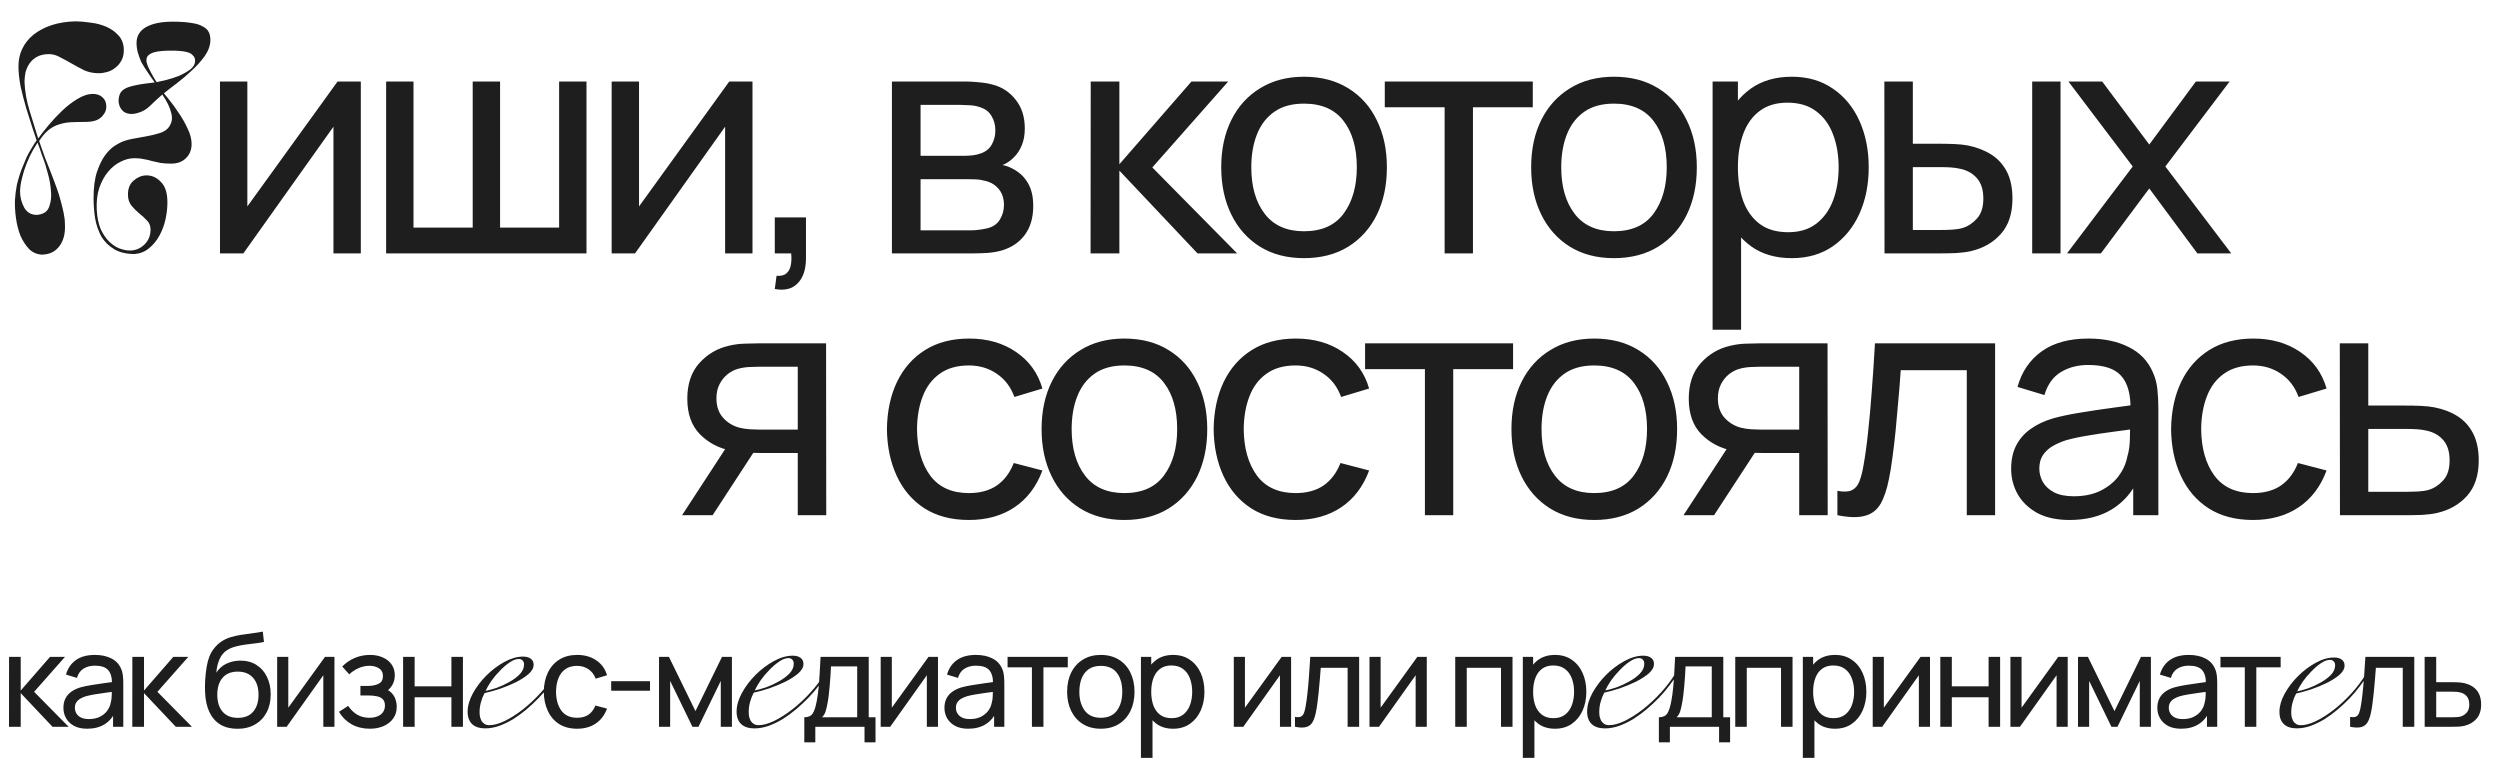 <?xml version="1.0" encoding="UTF-8"?> <svg xmlns="http://www.w3.org/2000/svg" width="296" height="90" viewBox="0 0 296 90" fill="none"><path d="M16.167 5.09C16.167 4.261 16.544 3.633 17.297 3.206C18.051 2.779 19.106 2.566 20.463 2.566C21.342 2.566 22.071 2.616 22.648 2.716C23.226 2.792 23.679 2.93 24.005 3.131C24.357 3.307 24.596 3.533 24.721 3.809C24.847 4.06 24.91 4.362 24.91 4.714C24.91 5.342 24.696 5.97 24.269 6.598C23.842 7.201 23.327 7.779 22.724 8.331C22.146 8.884 21.543 9.399 20.915 9.876C20.312 10.329 19.81 10.718 19.408 11.045C19.483 11.145 19.697 11.409 20.048 11.836C20.4 12.263 20.764 12.765 21.141 13.343C21.543 13.921 21.895 14.537 22.196 15.19C22.523 15.843 22.686 16.459 22.686 17.037C22.686 17.74 22.46 18.305 22.008 18.732C21.581 19.159 21.003 19.373 20.274 19.373C19.797 19.373 19.383 19.348 19.031 19.297C18.679 19.222 18.34 19.147 18.013 19.071C17.687 18.971 17.36 18.896 17.034 18.845C16.732 18.77 16.393 18.732 16.016 18.732H15.865C15.363 18.732 14.835 18.87 14.283 19.147C13.755 19.398 13.265 19.787 12.813 20.315C12.386 20.817 12.034 21.458 11.758 22.237C11.506 22.991 11.406 23.87 11.456 24.875C11.506 25.729 11.657 26.47 11.908 27.098C12.185 27.701 12.511 28.191 12.888 28.568C13.265 28.945 13.667 29.221 14.094 29.397C14.546 29.573 14.973 29.661 15.375 29.661C16.029 29.661 16.594 29.435 17.071 28.983C17.574 28.505 17.825 27.902 17.825 27.174C17.825 26.747 17.687 26.395 17.41 26.119C17.134 25.817 16.82 25.528 16.468 25.252C16.142 24.975 15.84 24.674 15.564 24.347C15.287 23.996 15.149 23.556 15.149 23.028C15.149 22.325 15.363 21.785 15.79 21.408C16.242 21.006 16.732 20.792 17.26 20.767C17.938 20.742 18.528 20.993 19.031 21.521C19.558 22.023 19.822 22.84 19.822 23.97C19.822 24.599 19.747 25.264 19.596 25.968C19.445 26.646 19.207 27.287 18.88 27.89C18.553 28.493 18.139 28.995 17.637 29.397C17.159 29.799 16.594 30.025 15.941 30.075C14.961 30.075 14.157 29.887 13.529 29.51C12.901 29.133 12.398 28.643 12.021 28.04C11.67 27.412 11.418 26.696 11.268 25.892C11.142 25.088 11.079 24.272 11.079 23.443C11.079 22.162 11.217 21.119 11.494 20.315C11.77 19.511 12.084 18.87 12.436 18.393C12.813 17.891 13.177 17.526 13.529 17.3C13.88 17.074 14.144 16.923 14.32 16.848C14.697 16.672 15.162 16.534 15.714 16.433C16.267 16.333 16.82 16.233 17.373 16.132C17.925 16.032 18.44 15.906 18.918 15.755C19.395 15.604 19.747 15.378 19.973 15.077C20.35 14.574 20.45 14.009 20.274 13.381C20.124 12.728 19.772 11.999 19.219 11.195C18.692 11.648 18.214 12.087 17.787 12.514C17.36 12.941 16.858 13.23 16.28 13.381C16.054 13.456 15.828 13.494 15.601 13.494C15.225 13.494 14.911 13.406 14.659 13.23C14.408 13.029 14.232 12.778 14.132 12.477C14.006 12.125 14.006 11.736 14.132 11.308C14.257 10.856 14.609 10.53 15.187 10.329C15.388 10.253 15.664 10.178 16.016 10.102C16.368 10.027 16.72 9.964 17.071 9.914C17.473 9.864 17.888 9.814 18.315 9.763C18.089 9.437 17.863 9.11 17.637 8.784C17.461 8.507 17.285 8.243 17.109 7.992C16.958 7.716 16.832 7.502 16.732 7.351C16.606 7.075 16.481 6.736 16.355 6.334C16.23 5.932 16.167 5.517 16.167 5.09ZM2.902 9.726C2.952 10.856 3.153 11.987 3.505 13.117C3.856 14.223 4.196 15.316 4.522 16.396C4.824 15.969 5.226 15.454 5.728 14.851C6.231 14.248 6.771 13.67 7.349 13.117C7.926 12.565 8.529 12.1 9.157 11.723C9.811 11.321 10.426 11.12 11.004 11.12C11.431 11.12 11.783 11.233 12.059 11.459C12.335 11.685 12.499 11.949 12.549 12.251C12.649 12.728 12.562 13.155 12.285 13.532C12.034 13.909 11.695 14.16 11.268 14.286C10.966 14.386 10.552 14.436 10.024 14.436C9.421 14.436 8.868 14.449 8.366 14.474C7.889 14.499 7.424 14.587 6.972 14.738C6.545 14.863 6.143 15.077 5.766 15.378C5.389 15.68 5.012 16.119 4.635 16.697C4.711 16.898 4.811 17.187 4.937 17.564C5.062 17.916 5.2 18.305 5.351 18.732C5.527 19.159 5.703 19.599 5.879 20.051C6.055 20.503 6.218 20.93 6.369 21.332C6.494 21.659 6.633 22.036 6.783 22.463C6.934 22.89 7.072 23.342 7.198 23.82C7.323 24.272 7.436 24.737 7.537 25.214C7.637 25.691 7.688 26.144 7.688 26.571C7.738 27.576 7.55 28.392 7.122 29.02C6.695 29.648 6.117 30.013 5.389 30.113C5.339 30.113 5.288 30.113 5.238 30.113C5.188 30.138 5.138 30.151 5.087 30.151C4.459 30.151 3.919 29.937 3.467 29.51C3.04 29.058 2.688 28.518 2.412 27.89C2.161 27.236 1.985 26.533 1.884 25.779C1.784 25.026 1.746 24.335 1.771 23.707C1.796 23.154 1.872 22.551 1.997 21.898C2.148 21.245 2.349 20.591 2.6 19.938C2.801 19.436 2.99 18.983 3.166 18.581C3.366 18.18 3.555 17.84 3.731 17.564C3.932 17.212 4.133 16.898 4.334 16.622C4.233 16.32 4.07 15.831 3.844 15.152C3.618 14.474 3.379 13.72 3.128 12.891C2.877 12.037 2.65 11.17 2.45 10.291C2.274 9.386 2.186 8.57 2.186 7.841C2.186 7.088 2.336 6.397 2.638 5.769C2.939 5.141 3.379 4.588 3.957 4.111C4.56 3.633 5.276 3.256 6.105 2.98C6.934 2.704 7.876 2.553 8.931 2.528C9.459 2.528 10.049 2.578 10.703 2.679C11.381 2.754 12.009 2.917 12.587 3.168C13.165 3.42 13.654 3.771 14.056 4.224C14.458 4.676 14.659 5.254 14.659 5.957C14.659 6.434 14.559 6.849 14.358 7.201C14.182 7.527 13.943 7.804 13.642 8.03C13.366 8.256 13.052 8.419 12.7 8.52C12.348 8.62 12.009 8.67 11.682 8.67C11.079 8.67 10.514 8.557 9.986 8.331C9.484 8.08 8.994 7.816 8.517 7.54C8.039 7.264 7.575 7.012 7.122 6.786C6.695 6.535 6.256 6.409 5.803 6.409C5.251 6.409 4.786 6.51 4.409 6.711C4.032 6.912 3.731 7.176 3.505 7.502C3.279 7.829 3.115 8.193 3.015 8.595C2.939 8.972 2.902 9.349 2.902 9.726ZM5.2 18.996C5.125 18.77 5.037 18.531 4.937 18.28C4.861 18.029 4.786 17.803 4.711 17.602C4.61 17.351 4.522 17.112 4.447 16.886C4.095 17.413 3.781 17.966 3.505 18.544C3.253 19.097 3.04 19.637 2.864 20.164C2.713 20.667 2.588 21.144 2.487 21.596C2.412 22.023 2.374 22.375 2.374 22.651C2.374 23.33 2.537 23.97 2.864 24.573C3.191 25.151 3.681 25.44 4.334 25.44C4.384 25.44 4.434 25.44 4.484 25.44C4.535 25.415 4.585 25.402 4.635 25.402C5.263 25.302 5.665 24.975 5.841 24.423C6.042 23.87 6.105 23.254 6.03 22.576C5.979 21.873 5.854 21.182 5.653 20.503C5.477 19.825 5.326 19.323 5.2 18.996ZM18.541 9.726C18.817 9.675 19.207 9.587 19.709 9.462C20.212 9.336 20.714 9.173 21.216 8.972C21.719 8.746 22.159 8.495 22.535 8.218C22.912 7.917 23.101 7.578 23.101 7.201C23.101 6.924 23.013 6.711 22.837 6.56C22.686 6.384 22.473 6.259 22.196 6.183C21.945 6.108 21.644 6.058 21.292 6.033C20.965 6.007 20.613 5.995 20.237 5.995C19.91 5.995 19.571 6.007 19.219 6.033C18.867 6.058 18.553 6.108 18.277 6.183C18.001 6.259 17.775 6.372 17.599 6.522C17.423 6.673 17.335 6.874 17.335 7.125C17.335 7.326 17.398 7.578 17.523 7.879C17.649 8.155 17.787 8.432 17.938 8.708C18.114 9.035 18.315 9.374 18.541 9.726ZM42.721 9.65V30H39.48V15.002L28.815 30H26.045V9.65H29.286V24.442L39.97 9.65H42.721ZM45.718 30V9.65H48.959V26.948H55.968V9.65H59.209V26.948H66.2V9.65H69.441V30H45.718ZM89.095 9.65V30H85.854V15.002L75.19 30H72.42V9.65H75.661V24.442L86.344 9.65H89.095ZM91.734 34.221L91.942 32.657C92.469 32.694 92.865 32.594 93.129 32.355C93.392 32.117 93.562 31.79 93.637 31.375C93.713 30.961 93.725 30.503 93.675 30H91.734V25.742H95.427V30.565C95.427 31.884 95.101 32.877 94.448 33.542C93.807 34.208 92.903 34.434 91.734 34.221ZM105.603 30V9.65H114.27C114.785 9.65 115.338 9.682 115.929 9.744C116.531 9.795 117.078 9.889 117.568 10.027C118.661 10.316 119.559 10.913 120.262 11.817C120.978 12.709 121.336 13.839 121.336 15.209C121.336 15.975 121.217 16.641 120.978 17.206C120.752 17.771 120.426 18.261 119.998 18.676C119.81 18.864 119.603 19.034 119.377 19.184C119.151 19.335 118.924 19.455 118.698 19.543C119.138 19.618 119.584 19.787 120.036 20.051C120.752 20.441 121.311 20.987 121.713 21.691C122.128 22.394 122.335 23.292 122.335 24.385C122.335 25.767 122.002 26.91 121.336 27.814C120.671 28.706 119.754 29.322 118.585 29.661C118.095 29.799 117.555 29.893 116.965 29.944C116.374 29.981 115.803 30 115.25 30H105.603ZM108.995 27.268H115.062C115.326 27.268 115.64 27.243 116.004 27.192C116.381 27.142 116.714 27.079 117.003 27.004C117.656 26.816 118.127 26.464 118.416 25.949C118.717 25.434 118.868 24.875 118.868 24.272C118.868 23.468 118.642 22.815 118.19 22.312C117.75 21.81 117.166 21.496 116.437 21.37C116.173 21.295 115.885 21.251 115.571 21.238C115.269 21.226 114.999 21.22 114.76 21.22H108.995V27.268ZM108.995 18.45H114.044C114.396 18.45 114.767 18.431 115.156 18.393C115.545 18.343 115.885 18.261 116.173 18.148C116.751 17.935 117.172 17.583 117.436 17.093C117.712 16.59 117.85 16.044 117.85 15.454C117.85 14.8 117.7 14.229 117.398 13.739C117.109 13.237 116.663 12.891 116.06 12.703C115.658 12.552 115.206 12.47 114.704 12.458C114.214 12.433 113.9 12.42 113.762 12.42H108.995V18.45ZM129.123 30L129.142 9.65H132.534V19.448L141.07 9.65H145.422L136.434 19.825L146.477 30H141.786L132.534 20.202V30H129.123ZM154.391 30.565C152.369 30.565 150.623 30.107 149.153 29.19C147.696 28.273 146.572 27.004 145.78 25.384C144.989 23.763 144.593 21.904 144.593 19.806C144.593 17.671 144.995 15.799 145.799 14.191C146.603 12.583 147.74 11.334 149.209 10.442C150.679 9.537 152.406 9.085 154.391 9.085C156.426 9.085 158.178 9.543 159.648 10.46C161.118 11.365 162.242 12.627 163.021 14.248C163.812 15.856 164.208 17.709 164.208 19.806C164.208 21.929 163.812 23.801 163.021 25.421C162.23 27.029 161.099 28.292 159.629 29.209C158.16 30.113 156.414 30.565 154.391 30.565ZM154.391 27.381C156.501 27.381 158.072 26.677 159.102 25.271C160.132 23.864 160.647 22.042 160.647 19.806C160.647 17.508 160.125 15.68 159.083 14.323C158.04 12.954 156.476 12.269 154.391 12.269C152.972 12.269 151.803 12.59 150.886 13.23C149.969 13.871 149.285 14.757 148.833 15.887C148.38 17.018 148.154 18.324 148.154 19.806C148.154 22.093 148.682 23.927 149.737 25.308C150.792 26.69 152.344 27.381 154.391 27.381ZM171.043 30V12.703H163.958V9.65H181.481V12.703H174.397V30H171.043ZM191.087 30.565C189.064 30.565 187.318 30.107 185.848 29.19C184.391 28.273 183.267 27.004 182.476 25.384C181.684 23.763 181.289 21.904 181.289 19.806C181.289 17.671 181.691 15.799 182.494 14.191C183.298 12.583 184.435 11.334 185.905 10.442C187.375 9.537 189.102 9.085 191.087 9.085C193.122 9.085 194.874 9.543 196.344 10.46C197.813 11.365 198.938 12.627 199.716 14.248C200.508 15.856 200.903 17.709 200.903 19.806C200.903 21.929 200.508 23.801 199.716 25.421C198.925 27.029 197.794 28.292 196.325 29.209C194.855 30.113 193.109 30.565 191.087 30.565ZM191.087 27.381C193.197 27.381 194.767 26.677 195.797 25.271C196.827 23.864 197.342 22.042 197.342 19.806C197.342 17.508 196.821 15.68 195.778 14.323C194.736 12.954 193.172 12.269 191.087 12.269C189.667 12.269 188.499 12.59 187.582 13.23C186.665 13.871 185.98 14.757 185.528 15.887C185.076 17.018 184.85 18.324 184.85 19.806C184.85 22.093 185.377 23.927 186.433 25.308C187.488 26.69 189.039 27.381 191.087 27.381ZM212.137 30.565C210.227 30.565 208.62 30.094 207.313 29.152C206.007 28.197 205.014 26.91 204.336 25.289C203.67 23.656 203.337 21.829 203.337 19.806C203.337 17.759 203.67 15.925 204.336 14.304C205.014 12.684 206.007 11.409 207.313 10.479C208.632 9.55 210.246 9.085 212.156 9.085C214.04 9.085 215.66 9.556 217.017 10.498C218.386 11.428 219.435 12.703 220.164 14.323C220.892 15.944 221.256 17.771 221.256 19.806C221.256 21.841 220.892 23.669 220.164 25.289C219.435 26.91 218.386 28.197 217.017 29.152C215.66 30.094 214.034 30.565 212.137 30.565ZM202.772 39.044V9.65H205.768V24.63H206.145V39.044H202.772ZM211.722 27.494C213.066 27.494 214.178 27.155 215.057 26.477C215.937 25.798 216.596 24.881 217.036 23.726C217.475 22.557 217.695 21.251 217.695 19.806C217.695 18.374 217.475 17.08 217.036 15.925C216.609 14.769 215.943 13.852 215.038 13.174C214.147 12.495 213.01 12.156 211.628 12.156C210.309 12.156 209.216 12.483 208.349 13.136C207.483 13.777 206.836 14.675 206.409 15.831C205.982 16.974 205.768 18.299 205.768 19.806C205.768 21.288 205.975 22.614 206.39 23.782C206.817 24.938 207.47 25.848 208.349 26.514C209.229 27.167 210.353 27.494 211.722 27.494ZM223.126 30L223.107 9.65H226.48V17.018H229.589C230.179 17.018 230.782 17.03 231.398 17.055C232.013 17.08 232.547 17.137 232.999 17.225C234.055 17.438 234.978 17.796 235.769 18.299C236.561 18.801 237.176 19.48 237.616 20.334C238.055 21.188 238.275 22.25 238.275 23.518C238.275 25.277 237.817 26.671 236.9 27.701C235.995 28.719 234.808 29.397 233.339 29.736C232.836 29.849 232.258 29.925 231.605 29.962C230.964 29.987 230.355 30 229.777 30H223.126ZM226.48 27.23H229.834C230.211 27.23 230.632 27.218 231.096 27.192C231.561 27.167 231.976 27.105 232.34 27.004C232.981 26.816 233.552 26.445 234.055 25.892C234.57 25.34 234.827 24.548 234.827 23.518C234.827 22.476 234.576 21.672 234.073 21.106C233.583 20.541 232.937 20.171 232.133 19.995C231.768 19.907 231.385 19.85 230.983 19.825C230.581 19.8 230.198 19.787 229.834 19.787H226.48V27.23ZM240.612 30V9.65H243.966V30H240.612ZM244.733 30L252.515 19.712L244.902 9.65H248.897L254.474 17.112L259.995 9.65H263.99L256.377 19.712L264.178 30H260.165L254.474 22.312L248.746 30H244.733ZM94.454 61V53.633H90.064C89.549 53.633 88.977 53.614 88.349 53.576C87.734 53.526 87.156 53.457 86.616 53.369C85.146 53.093 83.902 52.446 82.885 51.428C81.88 50.411 81.377 49.004 81.377 47.207C81.377 45.461 81.849 44.061 82.791 43.005C83.745 41.938 84.92 41.247 86.314 40.933C86.942 40.782 87.577 40.7 88.217 40.688C88.871 40.663 89.423 40.65 89.875 40.65H97.808L97.827 61H94.454ZM80.756 61L86.163 52.709H89.781L84.374 61H80.756ZM89.819 50.863H94.454V43.42H89.819C89.53 43.42 89.147 43.433 88.669 43.458C88.205 43.483 87.759 43.558 87.332 43.684C86.93 43.797 86.534 44.004 86.145 44.306C85.768 44.607 85.454 44.997 85.203 45.474C84.951 45.951 84.826 46.517 84.826 47.17C84.826 48.112 85.09 48.878 85.617 49.468C86.145 50.046 86.785 50.436 87.539 50.637C87.954 50.737 88.362 50.8 88.764 50.825C89.178 50.85 89.53 50.863 89.819 50.863ZM114.716 61.565C112.656 61.565 110.904 61.107 109.459 60.19C108.027 59.26 106.934 57.985 106.181 56.365C105.427 54.744 105.037 52.898 105.012 50.825C105.037 48.702 105.433 46.837 106.199 45.229C106.978 43.608 108.09 42.346 109.534 41.442C110.979 40.537 112.719 40.085 114.754 40.085C116.902 40.085 118.748 40.613 120.293 41.668C121.851 42.723 122.894 44.167 123.421 46.002L120.105 47C119.678 45.819 118.981 44.902 118.014 44.249C117.059 43.596 115.96 43.269 114.716 43.269C113.322 43.269 112.172 43.596 111.268 44.249C110.364 44.89 109.692 45.782 109.252 46.925C108.812 48.055 108.586 49.355 108.574 50.825C108.599 53.086 109.12 54.914 110.137 56.308C111.167 57.69 112.694 58.381 114.716 58.381C116.048 58.381 117.153 58.079 118.032 57.477C118.912 56.861 119.577 55.975 120.03 54.82L123.421 55.705C122.718 57.602 121.619 59.053 120.124 60.058C118.629 61.063 116.826 61.565 114.716 61.565ZM133.121 61.565C131.099 61.565 129.353 61.107 127.883 60.19C126.426 59.273 125.302 58.004 124.51 56.384C123.719 54.763 123.323 52.904 123.323 50.806C123.323 48.671 123.725 46.799 124.529 45.191C125.333 43.583 126.47 42.334 127.94 41.442C129.409 40.537 131.137 40.085 133.121 40.085C135.156 40.085 136.909 40.544 138.378 41.461C139.848 42.365 140.972 43.627 141.751 45.248C142.542 46.856 142.938 48.709 142.938 50.806C142.938 52.929 142.542 54.801 141.751 56.421C140.96 58.029 139.829 59.292 138.359 60.209C136.89 61.113 135.144 61.565 133.121 61.565ZM133.121 58.381C135.232 58.381 136.802 57.678 137.832 56.271C138.862 54.864 139.377 53.042 139.377 50.806C139.377 48.508 138.856 46.68 137.813 45.323C136.77 43.954 135.207 43.269 133.121 43.269C131.702 43.269 130.534 43.59 129.617 44.23C128.7 44.871 128.015 45.757 127.563 46.887C127.111 48.018 126.884 49.324 126.884 50.806C126.884 53.093 127.412 54.926 128.467 56.308C129.522 57.69 131.074 58.381 133.121 58.381ZM153.399 61.565C151.339 61.565 149.586 61.107 148.142 60.19C146.71 59.26 145.617 57.985 144.863 56.365C144.11 54.744 143.72 52.898 143.695 50.825C143.72 48.702 144.116 46.837 144.882 45.229C145.661 43.608 146.773 42.346 148.217 41.442C149.662 40.537 151.402 40.085 153.437 40.085C155.585 40.085 157.431 40.613 158.976 41.668C160.534 42.723 161.577 44.167 162.104 46.002L158.788 47C158.361 45.819 157.664 44.902 156.696 44.249C155.742 43.596 154.643 43.269 153.399 43.269C152.005 43.269 150.855 43.596 149.951 44.249C149.046 44.89 148.374 45.782 147.935 46.925C147.495 48.055 147.269 49.355 147.256 50.825C147.281 53.086 147.803 54.914 148.82 56.308C149.85 57.69 151.377 58.381 153.399 58.381C154.73 58.381 155.836 58.079 156.715 57.477C157.595 56.861 158.26 55.975 158.712 54.82L162.104 55.705C161.401 57.602 160.302 59.053 158.807 60.058C157.312 61.063 155.509 61.565 153.399 61.565ZM168.71 61V43.703H161.625V40.65H179.148V43.703H172.063V61H168.71ZM188.753 61.565C186.731 61.565 184.985 61.107 183.515 60.19C182.058 59.273 180.934 58.004 180.142 56.384C179.351 54.763 178.955 52.904 178.955 50.806C178.955 48.671 179.357 46.799 180.161 45.191C180.965 43.583 182.102 42.334 183.572 41.442C185.041 40.537 186.769 40.085 188.753 40.085C190.788 40.085 192.541 40.544 194.01 41.461C195.48 42.365 196.604 43.627 197.383 45.248C198.175 46.856 198.57 48.709 198.57 50.806C198.57 52.929 198.175 54.801 197.383 56.421C196.592 58.029 195.461 59.292 193.992 60.209C192.522 61.113 190.776 61.565 188.753 61.565ZM188.753 58.381C190.864 58.381 192.434 57.678 193.464 56.271C194.494 54.864 195.009 53.042 195.009 50.806C195.009 48.508 194.488 46.68 193.445 45.323C192.403 43.954 190.839 43.269 188.753 43.269C187.334 43.269 186.166 43.59 185.249 44.23C184.332 44.871 183.647 45.757 183.195 46.887C182.743 48.018 182.517 49.324 182.517 50.806C182.517 53.093 183.044 54.926 184.099 56.308C185.154 57.69 186.706 58.381 188.753 58.381ZM213.026 61V53.633H208.635C208.12 53.633 207.549 53.614 206.921 53.576C206.305 53.526 205.727 53.457 205.187 53.369C203.717 53.093 202.474 52.446 201.456 51.428C200.451 50.411 199.949 49.004 199.949 47.207C199.949 45.461 200.42 44.061 201.362 43.005C202.317 41.938 203.491 41.247 204.886 40.933C205.514 40.782 206.148 40.7 206.789 40.688C207.442 40.663 207.995 40.65 208.447 40.65H216.38L216.398 61H213.026ZM199.327 61L204.735 52.709H208.353L202.945 61H199.327ZM208.39 50.863H213.026V43.42H208.39C208.101 43.42 207.718 43.433 207.241 43.458C206.776 43.483 206.33 43.558 205.903 43.684C205.501 43.797 205.106 44.004 204.716 44.306C204.339 44.607 204.025 44.997 203.774 45.474C203.523 45.951 203.397 46.517 203.397 47.17C203.397 48.112 203.661 48.878 204.189 49.468C204.716 50.046 205.357 50.436 206.11 50.637C206.525 50.737 206.933 50.8 207.335 50.825C207.75 50.85 208.101 50.863 208.39 50.863ZM217.547 61V58.117C218.301 58.255 218.872 58.23 219.262 58.042C219.664 57.841 219.959 57.495 220.147 57.005C220.348 56.503 220.511 55.875 220.637 55.121C220.851 53.928 221.033 52.596 221.183 51.127C221.347 49.657 221.491 48.049 221.617 46.303C221.755 44.544 221.881 42.66 221.994 40.65H236.22V61H232.866V43.835H225.046C224.971 44.99 224.877 46.177 224.764 47.396C224.663 48.614 224.556 49.801 224.443 50.957C224.33 52.1 224.205 53.168 224.066 54.16C223.941 55.14 223.803 55.988 223.652 56.704C223.413 57.935 223.08 58.921 222.653 59.662C222.226 60.391 221.611 60.862 220.807 61.075C220.003 61.301 218.916 61.276 217.547 61ZM245.036 61.565C243.516 61.565 242.241 61.289 241.211 60.736C240.193 60.171 239.421 59.43 238.893 58.513C238.378 57.596 238.12 56.591 238.12 55.498C238.12 54.43 238.321 53.507 238.723 52.728C239.138 51.937 239.716 51.284 240.457 50.769C241.198 50.241 242.084 49.827 243.114 49.525C244.081 49.261 245.161 49.035 246.355 48.847C247.56 48.646 248.779 48.464 250.01 48.3C251.241 48.137 252.39 47.98 253.458 47.829L252.252 48.526C252.29 46.718 251.926 45.38 251.159 44.513C250.406 43.646 249.099 43.213 247.24 43.213C246.009 43.213 244.929 43.495 243.999 44.061C243.082 44.613 242.435 45.518 242.058 46.774L238.874 45.813C239.364 44.029 240.312 42.629 241.719 41.611C243.126 40.594 244.979 40.085 247.278 40.085C249.124 40.085 250.707 40.418 252.026 41.084C253.358 41.737 254.312 42.729 254.89 44.061C255.179 44.689 255.361 45.373 255.437 46.114C255.512 46.843 255.55 47.609 255.55 48.413V61H252.572V56.12L253.27 56.572C252.503 58.218 251.429 59.461 250.048 60.303C248.678 61.145 247.008 61.565 245.036 61.565ZM245.544 58.758C246.75 58.758 247.793 58.544 248.672 58.117C249.564 57.678 250.28 57.106 250.82 56.403C251.36 55.687 251.712 54.908 251.875 54.066C252.064 53.438 252.164 52.741 252.177 51.974C252.202 51.196 252.214 50.599 252.214 50.184L253.383 50.693C252.29 50.844 251.216 50.988 250.161 51.127C249.105 51.265 248.107 51.416 247.165 51.579C246.223 51.73 245.375 51.912 244.621 52.125C244.068 52.301 243.547 52.527 243.057 52.804C242.58 53.08 242.19 53.438 241.889 53.878C241.6 54.305 241.455 54.839 241.455 55.479C241.455 56.032 241.594 56.559 241.87 57.062C242.159 57.564 242.599 57.973 243.189 58.287C243.792 58.601 244.577 58.758 245.544 58.758ZM266.761 61.565C264.701 61.565 262.948 61.107 261.504 60.19C260.072 59.26 258.979 57.985 258.225 56.365C257.471 54.744 257.082 52.898 257.057 50.825C257.082 48.702 257.478 46.837 258.244 45.229C259.023 43.608 260.135 42.346 261.579 41.442C263.024 40.537 264.763 40.085 266.798 40.085C268.946 40.085 270.793 40.613 272.338 41.668C273.896 42.723 274.938 44.167 275.466 46.002L272.15 47C271.723 45.819 271.025 44.902 270.058 44.249C269.104 43.596 268.004 43.269 266.761 43.269C265.366 43.269 264.217 43.596 263.313 44.249C262.408 44.89 261.736 45.782 261.296 46.925C260.857 48.055 260.631 49.355 260.618 50.825C260.643 53.086 261.165 54.914 262.182 56.308C263.212 57.69 264.738 58.381 266.761 58.381C268.092 58.381 269.198 58.079 270.077 57.477C270.956 56.861 271.622 55.975 272.074 54.82L275.466 55.705C274.763 57.602 273.663 59.053 272.169 60.058C270.674 61.063 268.871 61.565 266.761 61.565ZM277.05 61L277.032 40.65H280.404V48.018H284.795C285.385 48.018 285.988 48.03 286.604 48.055C287.219 48.08 287.753 48.137 288.205 48.225C289.26 48.426 290.184 48.778 290.975 49.28C291.766 49.782 292.382 50.467 292.822 51.334C293.261 52.188 293.481 53.249 293.481 54.518C293.481 56.277 293.023 57.671 292.106 58.701C291.201 59.719 290.014 60.397 288.544 60.736C288.042 60.849 287.464 60.925 286.811 60.962C286.17 60.987 285.561 61 284.983 61H277.05ZM280.404 58.23H285.04C285.416 58.23 285.837 58.218 286.302 58.193C286.767 58.167 287.181 58.105 287.546 58.004C288.186 57.816 288.758 57.445 289.26 56.892C289.775 56.34 290.033 55.548 290.033 54.518C290.033 53.476 289.782 52.672 289.279 52.106C288.789 51.541 288.142 51.171 287.338 50.995C286.974 50.907 286.591 50.85 286.189 50.825C285.787 50.8 285.404 50.787 285.04 50.787H280.404V58.23Z" fill="#1E1E1E"></path><path d="M1.065 86.05L1.073 77.772H2.453V81.758L5.925 77.772H7.696L4.039 81.911L8.125 86.05H6.216L2.453 82.065V86.05H1.065ZM10.321 86.281C9.703 86.281 9.184 86.168 8.765 85.943C8.351 85.713 8.037 85.412 7.822 85.039C7.613 84.666 7.508 84.257 7.508 83.812C7.508 83.378 7.59 83.002 7.753 82.686C7.922 82.364 8.157 82.098 8.459 81.888C8.76 81.674 9.12 81.505 9.539 81.382C9.933 81.275 10.372 81.183 10.858 81.107C11.348 81.025 11.844 80.951 12.345 80.884C12.846 80.818 13.313 80.754 13.748 80.693L13.257 80.976C13.272 80.24 13.124 79.696 12.812 79.344C12.506 78.991 11.974 78.815 11.218 78.815C10.717 78.815 10.278 78.93 9.9 79.16C9.527 79.385 9.263 79.752 9.11 80.263L7.815 79.873C8.014 79.147 8.4 78.577 8.972 78.163C9.544 77.749 10.298 77.542 11.233 77.542C11.985 77.542 12.628 77.678 13.165 77.949C13.707 78.214 14.095 78.618 14.33 79.16C14.448 79.415 14.522 79.694 14.552 79.995C14.583 80.291 14.598 80.603 14.598 80.93V86.05H13.387V84.065L13.671 84.249C13.359 84.919 12.922 85.425 12.36 85.767C11.803 86.109 11.123 86.281 10.321 86.281ZM10.528 85.138C11.019 85.138 11.443 85.052 11.801 84.878C12.163 84.699 12.455 84.466 12.674 84.18C12.894 83.889 13.037 83.572 13.104 83.23C13.18 82.974 13.221 82.691 13.226 82.379C13.236 82.062 13.242 81.819 13.242 81.651L13.717 81.858C13.272 81.919 12.835 81.978 12.406 82.034C11.977 82.09 11.571 82.152 11.187 82.218C10.804 82.279 10.459 82.353 10.153 82.44C9.928 82.512 9.716 82.604 9.516 82.716C9.322 82.829 9.164 82.974 9.041 83.153C8.924 83.327 8.865 83.544 8.865 83.805C8.865 84.029 8.921 84.244 9.033 84.448C9.151 84.653 9.33 84.819 9.57 84.947C9.815 85.075 10.135 85.138 10.528 85.138ZM15.664 86.05L15.671 77.772H17.051V81.758L20.523 77.772H22.294L18.638 81.911L22.723 86.05H20.815L17.051 82.065V86.05H15.664ZM28.081 86.288C27.299 86.283 26.632 86.114 26.08 85.782C25.528 85.445 25.099 84.952 24.792 84.303C24.486 83.654 24.314 82.859 24.279 81.919C24.258 81.485 24.263 81.007 24.294 80.486C24.33 79.965 24.386 79.464 24.463 78.983C24.544 78.503 24.647 78.107 24.769 77.795C24.907 77.422 25.101 77.077 25.352 76.76C25.607 76.439 25.893 76.173 26.21 75.963C26.532 75.744 26.892 75.572 27.291 75.45C27.69 75.327 28.106 75.233 28.54 75.166C28.98 75.095 29.419 75.033 29.859 74.982C30.298 74.926 30.717 74.86 31.116 74.783L31.254 76.009C30.973 76.071 30.641 76.124 30.257 76.17C29.874 76.211 29.476 76.26 29.062 76.316C28.653 76.372 28.259 76.451 27.881 76.553C27.508 76.651 27.186 76.786 26.915 76.96C26.517 77.2 26.21 77.56 25.996 78.041C25.786 78.516 25.658 79.05 25.612 79.643C25.929 79.152 26.341 78.792 26.846 78.562C27.352 78.332 27.892 78.217 28.464 78.217C29.205 78.217 29.843 78.391 30.38 78.738C30.917 79.081 31.328 79.553 31.614 80.156C31.905 80.759 32.051 81.446 32.051 82.218C32.051 83.036 31.887 83.751 31.561 84.364C31.233 84.977 30.771 85.453 30.173 85.79C29.58 86.127 28.883 86.293 28.081 86.288ZM28.165 84.993C28.967 84.993 29.575 84.745 29.989 84.249C30.403 83.749 30.61 83.084 30.61 82.256C30.61 81.408 30.395 80.741 29.966 80.256C29.537 79.765 28.934 79.52 28.157 79.52C27.37 79.52 26.767 79.765 26.348 80.256C25.934 80.741 25.727 81.408 25.727 82.256C25.727 83.11 25.937 83.779 26.356 84.265C26.775 84.75 27.378 84.993 28.165 84.993ZM39.599 77.772V86.05H38.281V79.949L33.942 86.05H32.816V77.772H34.134V83.789L38.48 77.772H39.599ZM43.792 86.281C42.975 86.281 42.252 86.104 41.623 85.752C40.995 85.394 40.499 84.903 40.136 84.28L41.224 83.575C41.526 84.029 41.886 84.38 42.305 84.625C42.724 84.865 43.202 84.985 43.739 84.985C44.301 84.985 44.748 84.857 45.08 84.602C45.412 84.341 45.578 83.991 45.578 83.552C45.578 83.225 45.496 82.974 45.333 82.801C45.169 82.627 44.934 82.507 44.628 82.44C44.321 82.374 43.956 82.341 43.532 82.341H42.673V81.214H43.524C44.061 81.214 44.498 81.127 44.835 80.953C45.172 80.779 45.341 80.483 45.341 80.064C45.341 79.635 45.182 79.323 44.865 79.129C44.554 78.93 44.181 78.83 43.746 78.83C43.286 78.83 42.847 78.927 42.428 79.121C42.009 79.31 41.649 79.551 41.347 79.842L40.519 78.914C40.949 78.475 41.442 78.138 41.999 77.903C42.561 77.662 43.171 77.542 43.831 77.542C44.362 77.542 44.847 77.637 45.287 77.826C45.732 78.01 46.084 78.283 46.345 78.646C46.611 79.004 46.743 79.441 46.743 79.957C46.743 80.396 46.641 80.787 46.437 81.13C46.232 81.472 45.931 81.771 45.532 82.026L45.479 81.543C45.816 81.625 46.094 81.776 46.314 81.996C46.539 82.21 46.705 82.466 46.812 82.762C46.92 83.059 46.973 83.368 46.973 83.69C46.973 84.231 46.83 84.696 46.544 85.085C46.263 85.468 45.882 85.764 45.402 85.974C44.922 86.178 44.385 86.281 43.792 86.281ZM47.728 86.05V77.772H49.093V81.26H53.446V77.772H54.811V86.05H53.446V82.555H49.093V86.05H47.728ZM62.047 78.685C62.047 78.464 61.984 78.299 61.859 78.189C61.748 78.079 61.607 78.024 61.434 78.024C61.103 78.024 60.741 78.157 60.348 78.425C59.97 78.677 59.592 78.999 59.214 79.393C58.837 79.771 58.49 80.18 58.176 80.621C57.877 81.061 57.648 81.455 57.491 81.801C57.837 81.738 58.27 81.62 58.789 81.447C59.309 81.258 59.805 81.03 60.277 80.762C60.765 80.495 61.182 80.188 61.528 79.841C61.874 79.48 62.047 79.094 62.047 78.685ZM65.872 79.936C65.636 80.329 65.337 80.762 64.975 81.234C64.629 81.707 64.227 82.179 63.771 82.651C63.33 83.107 62.85 83.556 62.331 83.997C61.827 84.422 61.3 84.807 60.749 85.153C60.198 85.484 59.639 85.751 59.073 85.956C58.522 86.145 57.979 86.239 57.444 86.239C56.783 86.239 56.271 86.074 55.909 85.744C55.547 85.397 55.366 84.909 55.366 84.28C55.366 83.587 55.571 82.863 55.98 82.108C56.405 81.337 56.94 80.629 57.586 79.983C58.231 79.338 58.939 78.803 59.71 78.378C60.481 77.953 61.221 77.74 61.929 77.74C62.323 77.74 62.63 77.827 62.85 78C63.071 78.157 63.181 78.394 63.181 78.708C63.181 79.086 62.976 79.456 62.567 79.818C62.158 80.164 61.654 80.487 61.056 80.786C60.474 81.069 59.844 81.329 59.167 81.565C58.49 81.785 57.892 81.951 57.373 82.061C57.2 82.376 57.058 82.73 56.948 83.123C56.838 83.517 56.783 83.91 56.783 84.303C56.783 84.492 56.798 84.681 56.83 84.87C56.877 85.043 56.94 85.209 57.019 85.366C57.113 85.507 57.231 85.626 57.373 85.72C57.53 85.814 57.719 85.862 57.94 85.862C58.459 85.862 59.065 85.696 59.757 85.366C60.466 85.02 61.182 84.563 61.906 83.997C62.63 83.43 63.322 82.785 63.983 82.061C64.644 81.337 65.211 80.589 65.683 79.818L65.872 79.936ZM68.332 86.281C67.494 86.281 66.781 86.094 66.193 85.721C65.611 85.343 65.166 84.824 64.859 84.165C64.553 83.506 64.394 82.755 64.384 81.911C64.394 81.048 64.555 80.289 64.867 79.635C65.184 78.976 65.636 78.462 66.224 78.094C66.811 77.726 67.519 77.542 68.347 77.542C69.221 77.542 69.972 77.757 70.601 78.186C71.234 78.615 71.658 79.203 71.873 79.949L70.524 80.355C70.35 79.875 70.067 79.502 69.673 79.236C69.285 78.971 68.838 78.838 68.332 78.838C67.764 78.838 67.297 78.971 66.929 79.236C66.561 79.497 66.288 79.86 66.109 80.325C65.93 80.785 65.838 81.314 65.833 81.911C65.843 82.831 66.055 83.575 66.469 84.142C66.888 84.704 67.509 84.985 68.332 84.985C68.873 84.985 69.323 84.862 69.681 84.617C70.038 84.367 70.309 84.007 70.493 83.536L71.873 83.897C71.587 84.668 71.14 85.258 70.532 85.667C69.924 86.076 69.19 86.281 68.332 86.281ZM72.364 81.781V80.654H76.963V81.781H72.364ZM78.028 86.05V77.772H79.2L82.343 84.196L85.486 77.772H86.658V86.05H85.34V80.616L82.703 86.05H81.983L79.346 80.616V86.05H78.028ZM93.981 78.589C93.981 78.366 93.917 78.198 93.79 78.087C93.678 77.975 93.534 77.919 93.359 77.919C93.024 77.919 92.657 78.055 92.259 78.326C91.876 78.581 91.494 78.908 91.111 79.306C90.728 79.689 90.378 80.104 90.059 80.55C89.756 80.996 89.525 81.395 89.365 81.746C89.716 81.682 90.154 81.562 90.68 81.387C91.207 81.196 91.709 80.965 92.187 80.694C92.681 80.423 93.104 80.112 93.455 79.761C93.805 79.394 93.981 79.004 93.981 78.589ZM97.855 79.857C97.616 80.255 97.313 80.694 96.946 81.172C96.596 81.65 96.189 82.129 95.727 82.607C95.28 83.069 94.794 83.523 94.268 83.97C93.758 84.4 93.224 84.791 92.665 85.142C92.107 85.477 91.541 85.748 90.968 85.955C90.409 86.146 89.859 86.242 89.317 86.242C88.648 86.242 88.13 86.075 87.763 85.74C87.396 85.389 87.213 84.895 87.213 84.257C87.213 83.555 87.42 82.822 87.835 82.057C88.265 81.275 88.807 80.558 89.461 79.904C90.115 79.251 90.832 78.709 91.613 78.278C92.394 77.848 93.144 77.632 93.861 77.632C94.26 77.632 94.571 77.72 94.794 77.895C95.017 78.055 95.129 78.294 95.129 78.613C95.129 78.996 94.921 79.37 94.507 79.737C94.092 80.088 93.582 80.415 92.976 80.718C92.386 81.004 91.749 81.268 91.063 81.507C90.378 81.73 89.772 81.897 89.246 82.009C89.07 82.328 88.927 82.686 88.815 83.085C88.704 83.484 88.648 83.882 88.648 84.281C88.648 84.472 88.664 84.663 88.696 84.855C88.743 85.03 88.807 85.198 88.887 85.357C88.983 85.501 89.102 85.62 89.246 85.716C89.405 85.811 89.596 85.859 89.82 85.859C90.346 85.859 90.96 85.692 91.661 85.357C92.379 85.006 93.104 84.544 93.837 83.97C94.571 83.396 95.272 82.742 95.942 82.009C96.611 81.275 97.185 80.518 97.664 79.737L97.855 79.857ZM95.23 87.89V84.924C95.695 84.924 96.027 84.773 96.227 84.472C96.426 84.165 96.587 83.662 96.709 82.962C96.791 82.522 96.858 82.052 96.909 81.551C96.96 81.05 97.003 80.493 97.039 79.88C97.08 79.262 97.118 78.559 97.154 77.772H102.857V84.924H103.662V87.89H102.359V86.05H96.533V87.89H95.23ZM97.33 84.924H101.492V78.899H98.388C98.373 79.262 98.352 79.643 98.327 80.041C98.301 80.435 98.27 80.828 98.235 81.222C98.204 81.615 98.166 81.988 98.12 82.341C98.079 82.688 98.03 83 97.974 83.276C97.908 83.659 97.831 83.984 97.744 84.249C97.657 84.515 97.519 84.74 97.33 84.924ZM111.056 77.772V86.05H109.738V79.949L105.399 86.05H104.273V77.772H105.591V83.789L109.937 77.772H111.056ZM114.636 86.281C114.018 86.281 113.499 86.168 113.08 85.943C112.666 85.713 112.352 85.412 112.137 85.039C111.928 84.666 111.823 84.257 111.823 83.812C111.823 83.378 111.905 83.002 112.068 82.686C112.237 82.364 112.472 82.098 112.774 81.888C113.075 81.674 113.435 81.505 113.854 81.382C114.248 81.275 114.687 81.183 115.173 81.107C115.663 81.025 116.159 80.951 116.66 80.884C117.16 80.818 117.628 80.754 118.062 80.693L117.572 80.976C117.587 80.24 117.439 79.696 117.127 79.344C116.821 78.991 116.289 78.815 115.533 78.815C115.032 78.815 114.593 78.93 114.215 79.16C113.842 79.385 113.578 79.752 113.425 80.263L112.13 79.873C112.329 79.147 112.715 78.577 113.287 78.163C113.859 77.749 114.613 77.542 115.548 77.542C116.299 77.542 116.943 77.678 117.48 77.949C118.022 78.214 118.41 78.618 118.645 79.16C118.762 79.415 118.837 79.694 118.867 79.995C118.898 80.291 118.913 80.603 118.913 80.93V86.05H117.702V84.065L117.986 84.249C117.674 84.919 117.237 85.425 116.675 85.767C116.118 86.109 115.438 86.281 114.636 86.281ZM114.843 85.138C115.334 85.138 115.758 85.052 116.115 84.878C116.478 84.699 116.77 84.466 116.989 84.18C117.209 83.889 117.352 83.572 117.419 83.23C117.495 82.974 117.536 82.691 117.541 82.379C117.551 82.062 117.557 81.819 117.557 81.651L118.032 81.858C117.587 81.919 117.15 81.978 116.721 82.034C116.292 82.09 115.886 82.152 115.502 82.218C115.119 82.279 114.774 82.353 114.468 82.44C114.243 82.512 114.031 82.604 113.831 82.716C113.637 82.829 113.479 82.974 113.356 83.153C113.239 83.327 113.18 83.544 113.18 83.805C113.18 84.029 113.236 84.244 113.348 84.448C113.466 84.653 113.645 84.819 113.885 84.947C114.13 85.075 114.45 85.138 114.843 85.138ZM122.179 86.05V79.014H119.296V77.772H126.425V79.014H123.543V86.05H122.179ZM130.332 86.281C129.51 86.281 128.799 86.094 128.201 85.721C127.609 85.348 127.151 84.832 126.829 84.173C126.507 83.513 126.347 82.757 126.347 81.904C126.347 81.035 126.51 80.274 126.837 79.62C127.164 78.966 127.627 78.457 128.224 78.094C128.822 77.726 129.525 77.542 130.332 77.542C131.16 77.542 131.873 77.729 132.471 78.102C133.069 78.47 133.526 78.983 133.843 79.643C134.165 80.297 134.326 81.05 134.326 81.904C134.326 82.767 134.165 83.529 133.843 84.188C133.521 84.842 133.061 85.356 132.463 85.729C131.865 86.097 131.155 86.281 130.332 86.281ZM130.332 84.985C131.191 84.985 131.83 84.699 132.249 84.127C132.668 83.554 132.877 82.813 132.877 81.904C132.877 80.969 132.665 80.225 132.241 79.673C131.817 79.116 131.181 78.838 130.332 78.838C129.755 78.838 129.28 78.968 128.907 79.229C128.534 79.489 128.255 79.85 128.071 80.309C127.887 80.769 127.795 81.301 127.795 81.904C127.795 82.834 128.01 83.58 128.439 84.142C128.868 84.704 129.499 84.985 130.332 84.985ZM138.896 86.281C138.119 86.281 137.465 86.089 136.933 85.706C136.402 85.317 135.998 84.793 135.722 84.134C135.451 83.47 135.316 82.727 135.316 81.904C135.316 81.071 135.451 80.325 135.722 79.666C135.998 79.006 136.402 78.488 136.933 78.11C137.47 77.731 138.126 77.542 138.903 77.542C139.67 77.542 140.329 77.734 140.881 78.117C141.438 78.495 141.864 79.014 142.161 79.673C142.457 80.332 142.605 81.076 142.605 81.904C142.605 82.732 142.457 83.475 142.161 84.134C141.864 84.793 141.438 85.317 140.881 85.706C140.329 86.089 139.667 86.281 138.896 86.281ZM135.086 89.73V77.772H136.305V83.866H136.458V89.73H135.086ZM138.727 85.031C139.274 85.031 139.726 84.893 140.084 84.617C140.441 84.341 140.71 83.968 140.888 83.498C141.067 83.023 141.157 82.491 141.157 81.904C141.157 81.321 141.067 80.795 140.888 80.325C140.715 79.855 140.444 79.482 140.076 79.206C139.713 78.93 139.251 78.792 138.689 78.792C138.152 78.792 137.707 78.925 137.355 79.19C137.002 79.451 136.739 79.816 136.565 80.286C136.392 80.751 136.305 81.29 136.305 81.904C136.305 82.507 136.389 83.046 136.558 83.521C136.731 83.991 136.997 84.362 137.355 84.632C137.713 84.898 138.17 85.031 138.727 85.031Z" fill="#1E1E1E"></path><path d="M152.866 77.772V86.05H151.547V79.949L147.209 86.05H146.082V77.772H147.4V83.789L151.747 77.772H152.866ZM153.326 86.05V84.878C153.633 84.934 153.865 84.924 154.024 84.847C154.187 84.765 154.307 84.625 154.384 84.425C154.466 84.221 154.532 83.966 154.583 83.659C154.67 83.174 154.744 82.632 154.805 82.034C154.872 81.436 154.931 80.782 154.982 80.072C155.038 79.356 155.089 78.59 155.135 77.772H160.922V86.05H159.558V79.068H156.377C156.346 79.538 156.308 80.021 156.262 80.516C156.221 81.012 156.177 81.495 156.131 81.965C156.085 82.43 156.034 82.864 155.978 83.268C155.927 83.667 155.871 84.012 155.809 84.303C155.712 84.804 155.577 85.205 155.403 85.506C155.229 85.803 154.979 85.994 154.652 86.081C154.325 86.173 153.883 86.163 153.326 86.05ZM168.931 77.772V86.05H167.613V79.949L163.274 86.05H162.147V77.772H163.466V83.789L167.812 77.772H168.931ZM172.299 86.05V77.772H179.083V86.05H177.719V79.068H173.664V86.05H172.299ZM184.112 86.281C183.335 86.281 182.681 86.089 182.15 85.706C181.618 85.317 181.214 84.793 180.938 84.134C180.668 83.47 180.532 82.727 180.532 81.904C180.532 81.071 180.668 80.325 180.938 79.666C181.214 79.006 181.618 78.488 182.15 78.11C182.686 77.731 183.343 77.542 184.119 77.542C184.886 77.542 185.545 77.734 186.097 78.117C186.654 78.495 187.081 79.014 187.377 79.673C187.673 80.332 187.822 81.076 187.822 81.904C187.822 82.732 187.673 83.475 187.377 84.134C187.081 84.793 186.654 85.317 186.097 85.706C185.545 86.089 184.883 86.281 184.112 86.281ZM180.302 89.73V77.772H181.521V83.866H181.674V89.73H180.302ZM183.943 85.031C184.49 85.031 184.942 84.893 185.3 84.617C185.658 84.341 185.926 83.968 186.105 83.498C186.284 83.023 186.373 82.491 186.373 81.904C186.373 81.321 186.284 80.795 186.105 80.325C185.931 79.855 185.66 79.482 185.292 79.206C184.929 78.93 184.467 78.792 183.905 78.792C183.368 78.792 182.924 78.925 182.571 79.19C182.219 79.451 181.955 79.816 181.782 80.286C181.608 80.751 181.521 81.29 181.521 81.904C181.521 82.507 181.605 83.046 181.774 83.521C181.948 83.991 182.213 84.362 182.571 84.632C182.929 84.898 183.386 85.031 183.943 85.031ZM194.684 78.589C194.684 78.366 194.62 78.198 194.492 78.087C194.381 77.975 194.237 77.919 194.062 77.919C193.727 77.919 193.36 78.055 192.962 78.326C192.579 78.581 192.196 78.908 191.814 79.306C191.431 79.689 191.08 80.104 190.762 80.55C190.459 80.996 190.227 81.395 190.068 81.746C190.419 81.682 190.857 81.562 191.383 81.387C191.909 81.196 192.412 80.965 192.89 80.694C193.384 80.423 193.807 80.112 194.157 79.761C194.508 79.394 194.684 79.004 194.684 78.589ZM198.558 79.857C198.319 80.255 198.016 80.694 197.649 81.172C197.298 81.65 196.892 82.129 196.429 82.607C195.983 83.069 195.497 83.523 194.971 83.97C194.46 84.4 193.926 84.791 193.368 85.142C192.81 85.477 192.244 85.748 191.67 85.955C191.112 86.146 190.562 86.242 190.02 86.242C189.351 86.242 188.832 86.075 188.466 85.74C188.099 85.389 187.916 84.895 187.916 84.257C187.916 83.555 188.123 82.822 188.537 82.057C188.968 81.275 189.51 80.558 190.164 79.904C190.817 79.251 191.535 78.709 192.316 78.278C193.097 77.848 193.847 77.632 194.564 77.632C194.963 77.632 195.273 77.72 195.497 77.895C195.72 78.055 195.831 78.294 195.831 78.613C195.831 78.996 195.624 79.37 195.21 79.737C194.795 80.088 194.285 80.415 193.679 80.718C193.089 81.004 192.452 81.268 191.766 81.507C191.08 81.73 190.475 81.897 189.948 82.009C189.773 82.328 189.63 82.686 189.518 83.085C189.406 83.484 189.351 83.882 189.351 84.281C189.351 84.472 189.366 84.663 189.398 84.855C189.446 85.03 189.51 85.198 189.59 85.357C189.685 85.501 189.805 85.62 189.948 85.716C190.108 85.811 190.299 85.859 190.522 85.859C191.048 85.859 191.662 85.692 192.364 85.357C193.081 85.006 193.807 84.544 194.54 83.97C195.273 83.396 195.975 82.742 196.645 82.009C197.314 81.275 197.888 80.518 198.366 79.737L198.558 79.857ZM196.411 87.89V84.924C196.876 84.924 197.208 84.773 197.408 84.472C197.607 84.165 197.768 83.662 197.891 82.962C197.972 82.522 198.039 82.052 198.09 81.551C198.141 81.05 198.184 80.493 198.22 79.88C198.261 79.262 198.299 78.559 198.335 77.772H204.038V84.924H204.843V87.89H203.54V86.05H197.714V87.89H196.411ZM198.511 84.924H202.673V78.899H199.569C199.554 79.262 199.533 79.643 199.508 80.041C199.482 80.435 199.452 80.828 199.416 81.222C199.385 81.615 199.347 81.988 199.301 82.341C199.26 82.688 199.211 83 199.155 83.276C199.089 83.659 199.012 83.984 198.925 84.249C198.838 84.515 198.7 84.74 198.511 84.924ZM205.454 86.05V77.772H212.237V86.05H210.873V79.068H206.818V86.05H205.454ZM217.266 86.281C216.489 86.281 215.835 86.089 215.304 85.706C214.772 85.317 214.369 84.793 214.093 84.134C213.822 83.47 213.686 82.727 213.686 81.904C213.686 81.071 213.822 80.325 214.093 79.666C214.369 79.006 214.772 78.488 215.304 78.11C215.84 77.731 216.497 77.542 217.274 77.542C218.04 77.542 218.699 77.734 219.251 78.117C219.808 78.495 220.235 79.014 220.531 79.673C220.828 80.332 220.976 81.076 220.976 81.904C220.976 82.732 220.828 83.475 220.531 84.134C220.235 84.793 219.808 85.317 219.251 85.706C218.699 86.089 218.038 86.281 217.266 86.281ZM213.456 89.73V77.772H214.675V83.866H214.828V89.73H213.456ZM217.097 85.031C217.644 85.031 218.096 84.893 218.454 84.617C218.812 84.341 219.08 83.968 219.259 83.498C219.438 83.023 219.527 82.491 219.527 81.904C219.527 81.321 219.438 80.795 219.259 80.325C219.085 79.855 218.814 79.482 218.446 79.206C218.084 78.93 217.621 78.792 217.059 78.792C216.522 78.792 216.078 78.925 215.725 79.19C215.373 79.451 215.109 79.816 214.936 80.286C214.762 80.751 214.675 81.29 214.675 81.904C214.675 82.507 214.759 83.046 214.928 83.521C215.102 83.991 215.368 84.362 215.725 84.632C216.083 84.898 216.54 85.031 217.097 85.031ZM228.512 77.772V86.05H227.194V79.949L222.855 86.05H221.729V77.772H223.047V83.789L227.393 77.772H228.512ZM229.731 86.05V77.772H231.096V81.26H235.45V77.772H236.814V86.05H235.45V82.555H231.096V86.05H229.731ZM244.817 77.772V86.05H243.499V79.949L239.16 86.05H238.034V77.772H239.352V83.789L243.698 77.772H244.817ZM246.036 86.05V77.772H247.209L250.352 84.196L253.495 77.772H254.667V86.05H253.349V80.616L250.712 86.05H249.992L247.355 80.616V86.05H246.036ZM258.241 86.281C257.623 86.281 257.104 86.168 256.685 85.943C256.272 85.713 255.957 85.412 255.743 85.039C255.533 84.666 255.428 84.257 255.428 83.812C255.428 83.378 255.51 83.002 255.674 82.686C255.842 82.364 256.077 82.098 256.379 81.888C256.68 81.674 257.041 81.505 257.46 81.382C257.853 81.275 258.293 81.183 258.778 81.107C259.269 81.025 259.764 80.951 260.265 80.884C260.766 80.818 261.233 80.754 261.668 80.693L261.177 80.976C261.192 80.24 261.044 79.696 260.733 79.344C260.426 78.991 259.895 78.815 259.138 78.815C258.637 78.815 258.198 78.93 257.82 79.16C257.447 79.385 257.184 79.752 257.03 80.263L255.735 79.873C255.934 79.147 256.32 78.577 256.892 78.163C257.465 77.749 258.218 77.542 259.154 77.542C259.905 77.542 260.549 77.678 261.085 77.949C261.627 78.214 262.015 78.618 262.25 79.16C262.368 79.415 262.442 79.694 262.473 79.995C262.503 80.291 262.519 80.603 262.519 80.93V86.05H261.307V84.065L261.591 84.249C261.279 84.919 260.842 85.425 260.28 85.767C259.723 86.109 259.044 86.281 258.241 86.281ZM258.448 85.138C258.939 85.138 259.363 85.052 259.721 84.878C260.084 84.699 260.375 84.466 260.595 84.18C260.814 83.889 260.957 83.572 261.024 83.23C261.101 82.974 261.141 82.691 261.147 82.379C261.157 82.062 261.162 81.819 261.162 81.651L261.637 81.858C261.192 81.919 260.756 81.978 260.326 82.034C259.897 82.09 259.491 82.152 259.108 82.218C258.724 82.279 258.379 82.353 258.073 82.44C257.848 82.512 257.636 82.604 257.437 82.716C257.242 82.829 257.084 82.974 256.961 83.153C256.844 83.327 256.785 83.544 256.785 83.805C256.785 84.029 256.841 84.244 256.954 84.448C257.071 84.653 257.25 84.819 257.49 84.947C257.736 85.075 258.055 85.138 258.448 85.138ZM265.784 86.05V79.014H262.902V77.772H270.03V79.014H267.148V86.05H265.784ZM276.479 78.78C276.479 78.563 276.417 78.4 276.292 78.291C276.184 78.182 276.044 78.128 275.873 78.128C275.547 78.128 275.19 78.26 274.801 78.524C274.428 78.773 274.055 79.091 273.683 79.479C273.31 79.852 272.968 80.256 272.657 80.691C272.362 81.126 272.137 81.514 271.982 81.856C272.323 81.794 272.751 81.678 273.263 81.507C273.776 81.32 274.265 81.095 274.731 80.831C275.213 80.567 275.624 80.264 275.966 79.922C276.308 79.565 276.479 79.184 276.479 78.78ZM280.254 80.015C280.021 80.404 279.726 80.831 279.368 81.297C279.027 81.763 278.63 82.229 278.18 82.695C277.745 83.146 277.271 83.588 276.758 84.023C276.261 84.443 275.741 84.823 275.197 85.165C274.654 85.491 274.102 85.755 273.543 85.957C272.999 86.144 272.463 86.237 271.935 86.237C271.283 86.237 270.778 86.074 270.42 85.748C270.063 85.406 269.884 84.924 269.884 84.303C269.884 83.619 270.086 82.905 270.49 82.159C270.91 81.398 271.438 80.699 272.075 80.062C272.712 79.425 273.411 78.897 274.172 78.478C274.933 78.058 275.663 77.848 276.362 77.848C276.751 77.848 277.054 77.934 277.271 78.105C277.489 78.26 277.597 78.493 277.597 78.804C277.597 79.177 277.395 79.542 276.992 79.899C276.588 80.241 276.091 80.559 275.5 80.854C274.925 81.134 274.304 81.39 273.636 81.623C272.968 81.841 272.378 82.004 271.865 82.112C271.694 82.423 271.554 82.773 271.446 83.161C271.337 83.549 271.283 83.938 271.283 84.326C271.283 84.513 271.298 84.699 271.329 84.885C271.376 85.056 271.438 85.219 271.516 85.375C271.609 85.515 271.725 85.631 271.865 85.724C272.02 85.817 272.207 85.864 272.424 85.864C272.937 85.864 273.535 85.701 274.219 85.375C274.918 85.033 275.624 84.582 276.339 84.023C277.054 83.464 277.737 82.827 278.39 82.112C279.042 81.398 279.601 80.66 280.067 79.899L280.254 80.015ZM278.254 86.05V84.878C278.56 84.934 278.793 84.924 278.951 84.847C279.115 84.765 279.235 84.625 279.311 84.425C279.393 84.221 279.46 83.966 279.511 83.659C279.598 83.174 279.672 82.632 279.733 82.034C279.799 81.436 279.858 80.782 279.909 80.072C279.966 79.356 280.017 78.59 280.063 77.772H285.85V86.05H284.485V79.068H281.304C281.274 79.538 281.235 80.021 281.189 80.516C281.148 81.012 281.105 81.495 281.059 81.965C281.013 82.43 280.962 82.864 280.906 83.268C280.855 83.667 280.798 84.012 280.737 84.303C280.64 84.804 280.505 85.205 280.331 85.506C280.157 85.803 279.907 85.994 279.58 86.081C279.253 86.173 278.811 86.163 278.254 86.05ZM287.083 86.05L287.075 77.772H288.447V80.769H290.233C290.473 80.769 290.719 80.774 290.969 80.785C291.219 80.795 291.437 80.818 291.621 80.854C292.05 80.935 292.425 81.079 292.747 81.283C293.069 81.487 293.32 81.766 293.498 82.118C293.677 82.466 293.767 82.898 293.767 83.414C293.767 84.129 293.58 84.696 293.207 85.115C292.839 85.529 292.356 85.805 291.759 85.943C291.554 85.989 291.319 86.02 291.053 86.035C290.793 86.045 290.545 86.05 290.31 86.05H287.083ZM288.447 84.924H290.333C290.486 84.924 290.657 84.919 290.846 84.908C291.035 84.898 291.204 84.873 291.352 84.832C291.613 84.755 291.845 84.604 292.05 84.38C292.259 84.155 292.364 83.833 292.364 83.414C292.364 82.99 292.262 82.663 292.057 82.433C291.858 82.203 291.595 82.052 291.268 81.98C291.12 81.945 290.964 81.922 290.8 81.911C290.637 81.901 290.481 81.896 290.333 81.896H288.447V84.924Z" fill="#1E1E1E"></path></svg> 